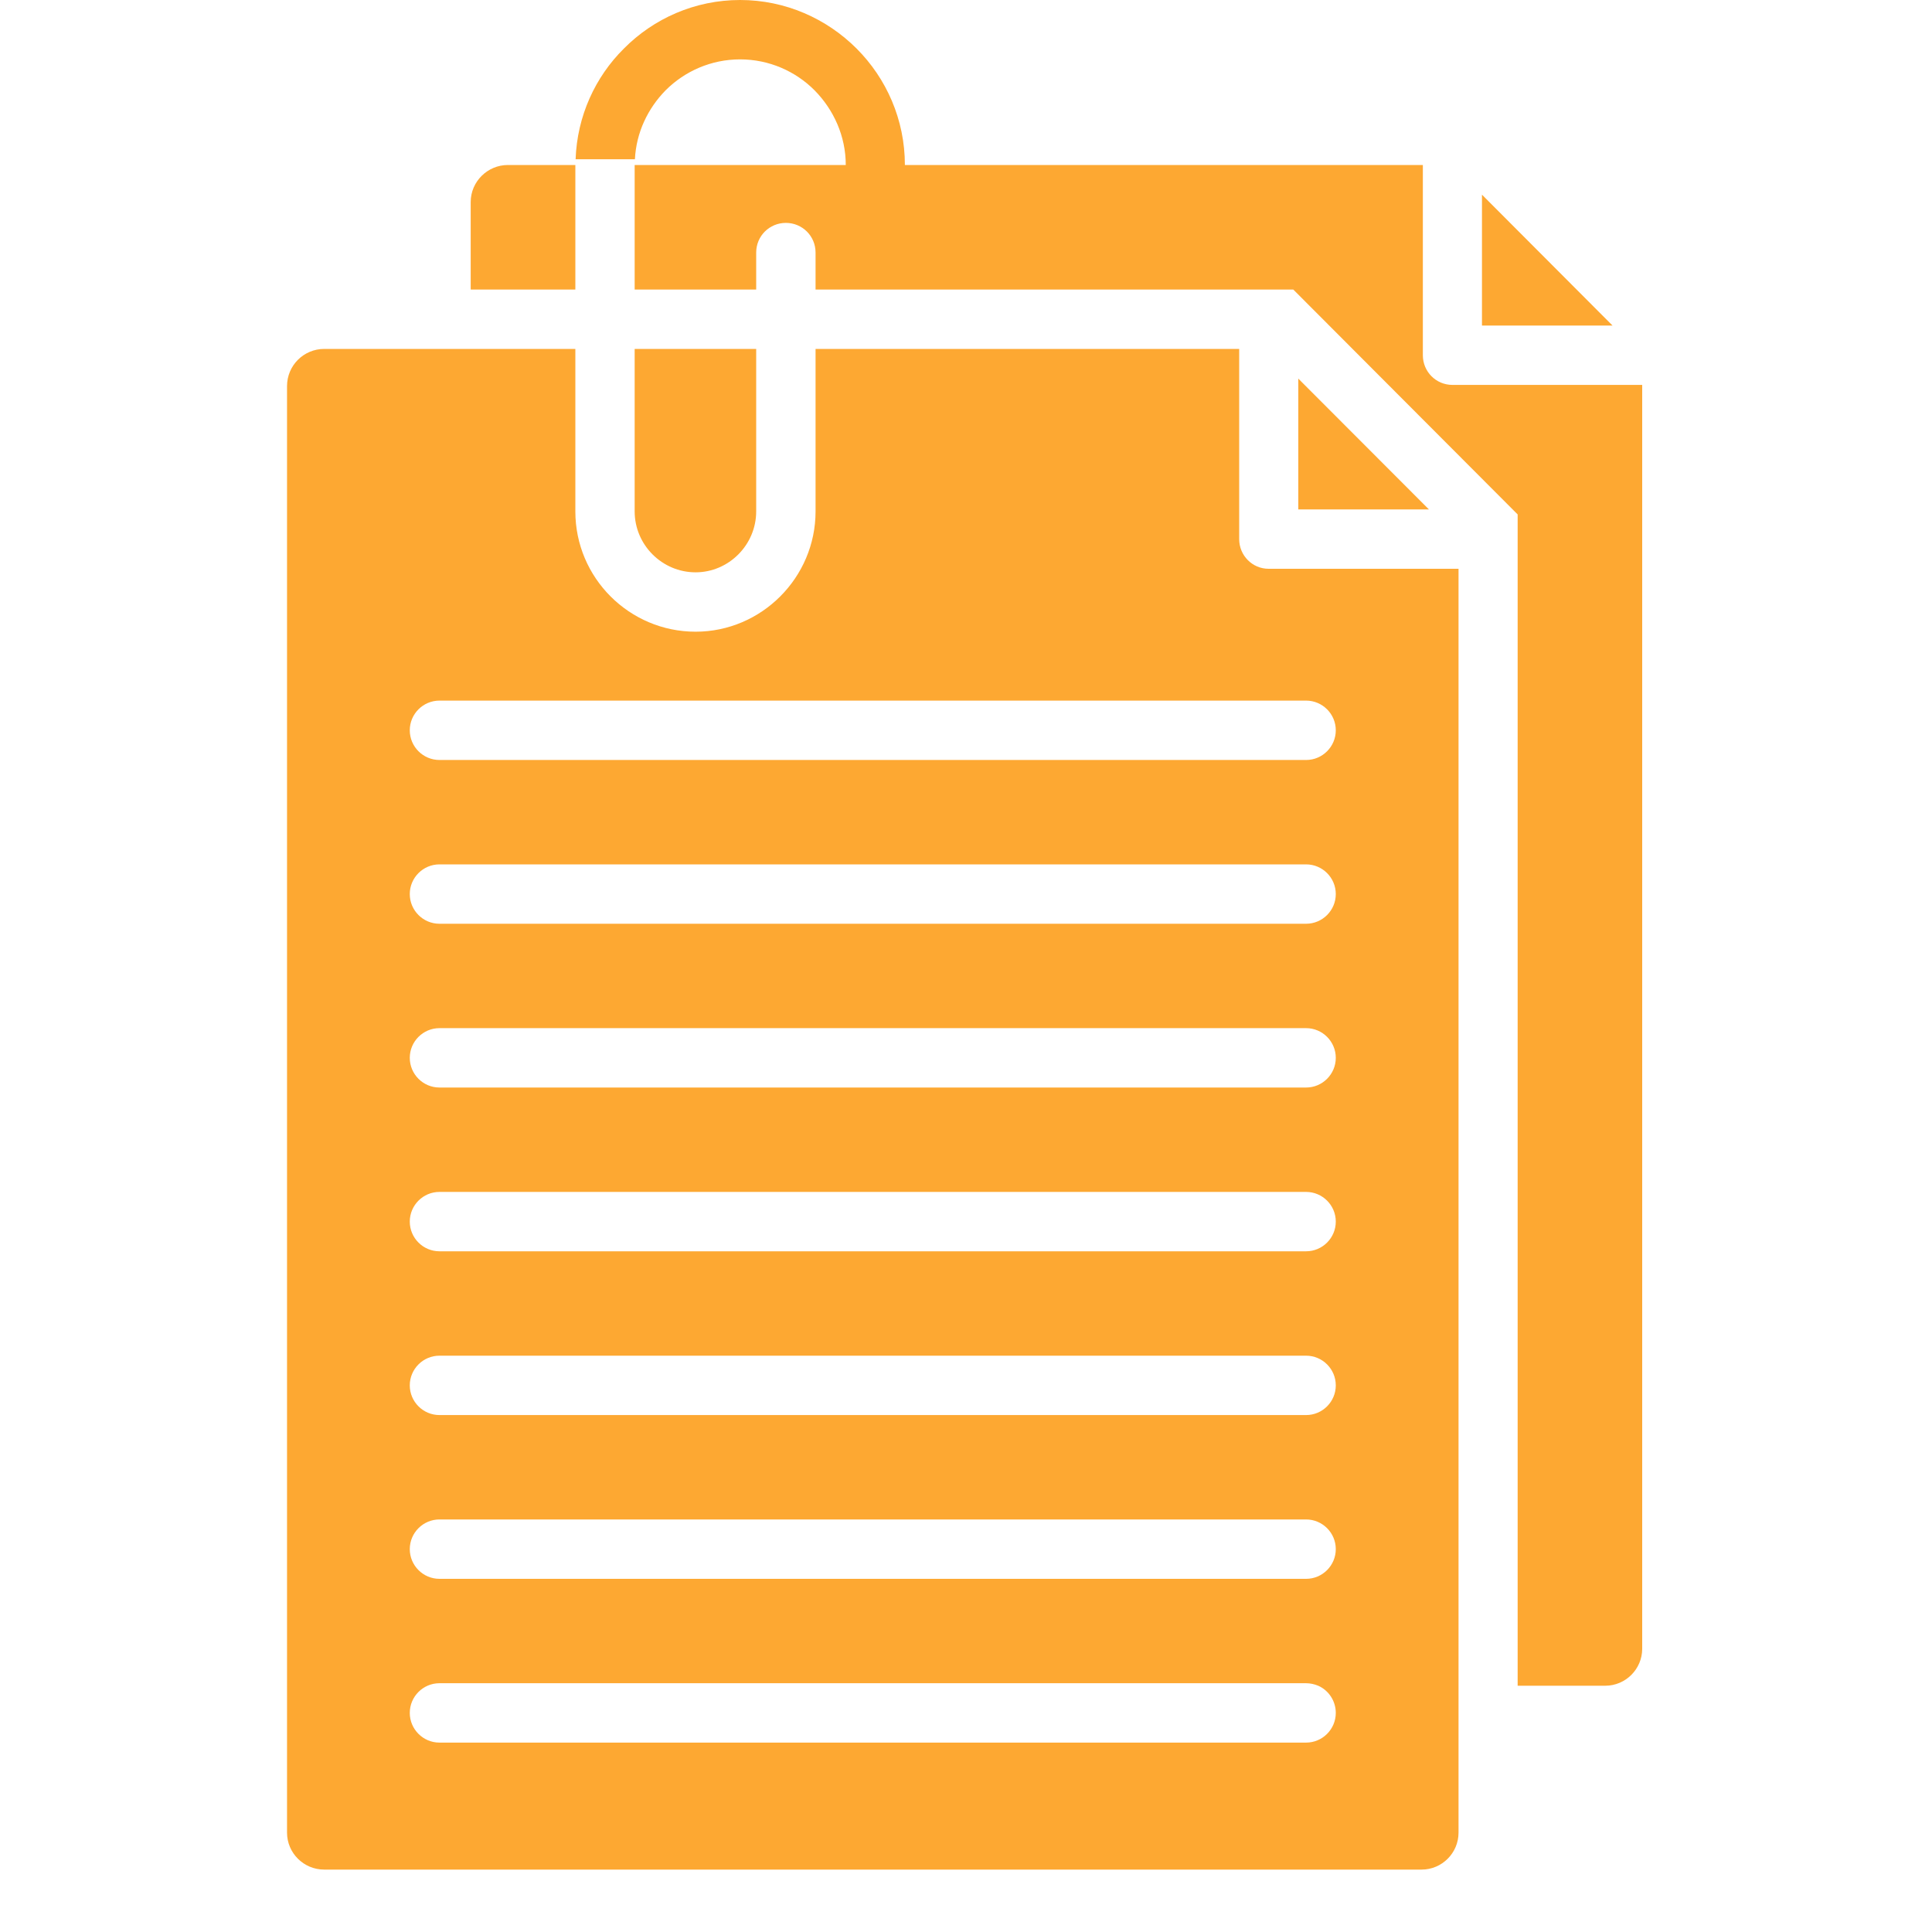<svg xmlns="http://www.w3.org/2000/svg" xmlns:xlink="http://www.w3.org/1999/xlink" width="40" zoomAndPan="magnify" viewBox="0 0 30 30" height="40" preserveAspectRatio="xMidYMid meet" version="1.0"><defs><clipPath id="dad165d48f"><path d="M 4.457 0 L 25.508 0 L 25.508 29.031 L 4.457 29.031 Z M 4.457 0 " clip-rule="nonzero"/></clipPath></defs><g clip-path="url(#dad165d48f)"><path fill="#fda832" d="M 4.457 5.996 L 4.457 28.457 C 4.457 28.773 4.715 29.031 5.035 29.031 L 22.074 29.031 C 22.391 29.031 22.648 28.773 22.648 28.457 L 22.648 8.832 L 19.699 8.832 C 19.445 8.832 19.242 8.625 19.242 8.371 L 19.242 5.418 L 12.664 5.418 L 12.664 7.941 C 12.664 8.969 11.824 9.809 10.801 9.809 C 9.773 9.809 8.934 8.973 8.934 7.941 L 8.934 5.418 L 5.035 5.418 C 4.715 5.418 4.457 5.676 4.457 5.996 Z M 9.855 2.562 C 10.949 2.562 12.039 2.562 13.133 2.562 C 13.133 2.113 12.945 1.703 12.648 1.402 C 12.352 1.105 11.941 0.922 11.492 0.922 C 11.043 0.922 10.633 1.105 10.336 1.402 C 10.059 1.684 9.879 2.059 9.859 2.473 L 8.938 2.473 C 8.961 1.805 9.242 1.195 9.688 0.754 C 10.148 0.289 10.789 0 11.492 0 C 12.195 0 12.836 0.289 13.301 0.754 C 13.762 1.215 14.051 1.855 14.051 2.562 L 22.094 2.562 L 22.094 5.516 C 22.094 5.77 22.297 5.977 22.555 5.977 L 25.5 5.977 L 25.5 25.602 C 25.5 25.918 25.242 26.176 24.926 26.176 L 23.566 26.176 L 23.566 7.988 L 20.082 4.496 L 12.664 4.496 L 12.664 3.922 C 12.664 3.664 12.457 3.461 12.203 3.461 C 11.949 3.461 11.742 3.664 11.742 3.922 L 11.742 4.496 L 9.855 4.496 C 9.855 3.852 9.855 3.207 9.855 2.562 Z M 8.934 2.562 C 8.934 3.207 8.934 3.852 8.934 4.496 L 7.309 4.496 L 7.309 3.137 C 7.309 2.82 7.57 2.562 7.887 2.562 Z M 6.363 11.34 C 6.363 11.086 6.57 10.879 6.824 10.879 L 20.281 10.879 C 20.535 10.879 20.742 11.086 20.742 11.34 C 20.742 11.594 20.535 11.801 20.281 11.801 L 6.824 11.801 C 6.57 11.801 6.363 11.594 6.363 11.34 Z M 6.363 13.883 C 6.363 13.629 6.57 13.422 6.824 13.422 L 20.281 13.422 C 20.535 13.422 20.742 13.629 20.742 13.883 C 20.742 14.137 20.535 14.344 20.281 14.344 L 6.824 14.344 C 6.57 14.344 6.363 14.137 6.363 13.883 Z M 6.363 16.426 C 6.363 16.172 6.57 15.965 6.824 15.965 L 20.281 15.965 C 20.535 15.965 20.742 16.172 20.742 16.426 C 20.742 16.68 20.535 16.887 20.281 16.887 L 6.824 16.887 C 6.57 16.887 6.363 16.68 6.363 16.426 Z M 6.363 18.969 C 6.363 18.715 6.57 18.508 6.824 18.508 L 20.281 18.508 C 20.535 18.508 20.742 18.715 20.742 18.969 C 20.742 19.223 20.535 19.43 20.281 19.43 L 6.824 19.43 C 6.57 19.43 6.363 19.223 6.363 18.969 Z M 6.363 21.512 C 6.363 21.258 6.57 21.051 6.824 21.051 L 20.281 21.051 C 20.535 21.051 20.742 21.258 20.742 21.512 C 20.742 21.766 20.535 21.973 20.281 21.973 L 6.824 21.973 C 6.57 21.973 6.363 21.766 6.363 21.512 Z M 6.363 24.055 C 6.363 23.801 6.57 23.594 6.824 23.594 L 20.281 23.594 C 20.535 23.594 20.742 23.801 20.742 24.055 C 20.742 24.309 20.535 24.516 20.281 24.516 L 6.824 24.516 C 6.57 24.516 6.363 24.309 6.363 24.055 Z M 6.363 26.598 C 6.363 26.344 6.57 26.137 6.824 26.137 L 20.281 26.137 C 20.348 26.137 20.41 26.152 20.469 26.176 C 20.629 26.246 20.742 26.41 20.742 26.598 C 20.742 26.852 20.535 27.059 20.281 27.059 L 6.824 27.059 C 6.57 27.059 6.363 26.852 6.363 26.598 Z M 20.16 5.879 L 22.188 7.91 L 20.16 7.91 Z M 23.012 3.023 L 23.012 5.055 L 25.039 5.055 Z M 11.742 7.941 C 11.742 8.461 11.316 8.887 10.801 8.887 C 10.281 8.887 9.855 8.461 9.855 7.941 L 9.855 5.418 L 11.742 5.418 Z M 11.742 7.941 " fill-opacity="1" fill-rule="evenodd"/></g></svg>